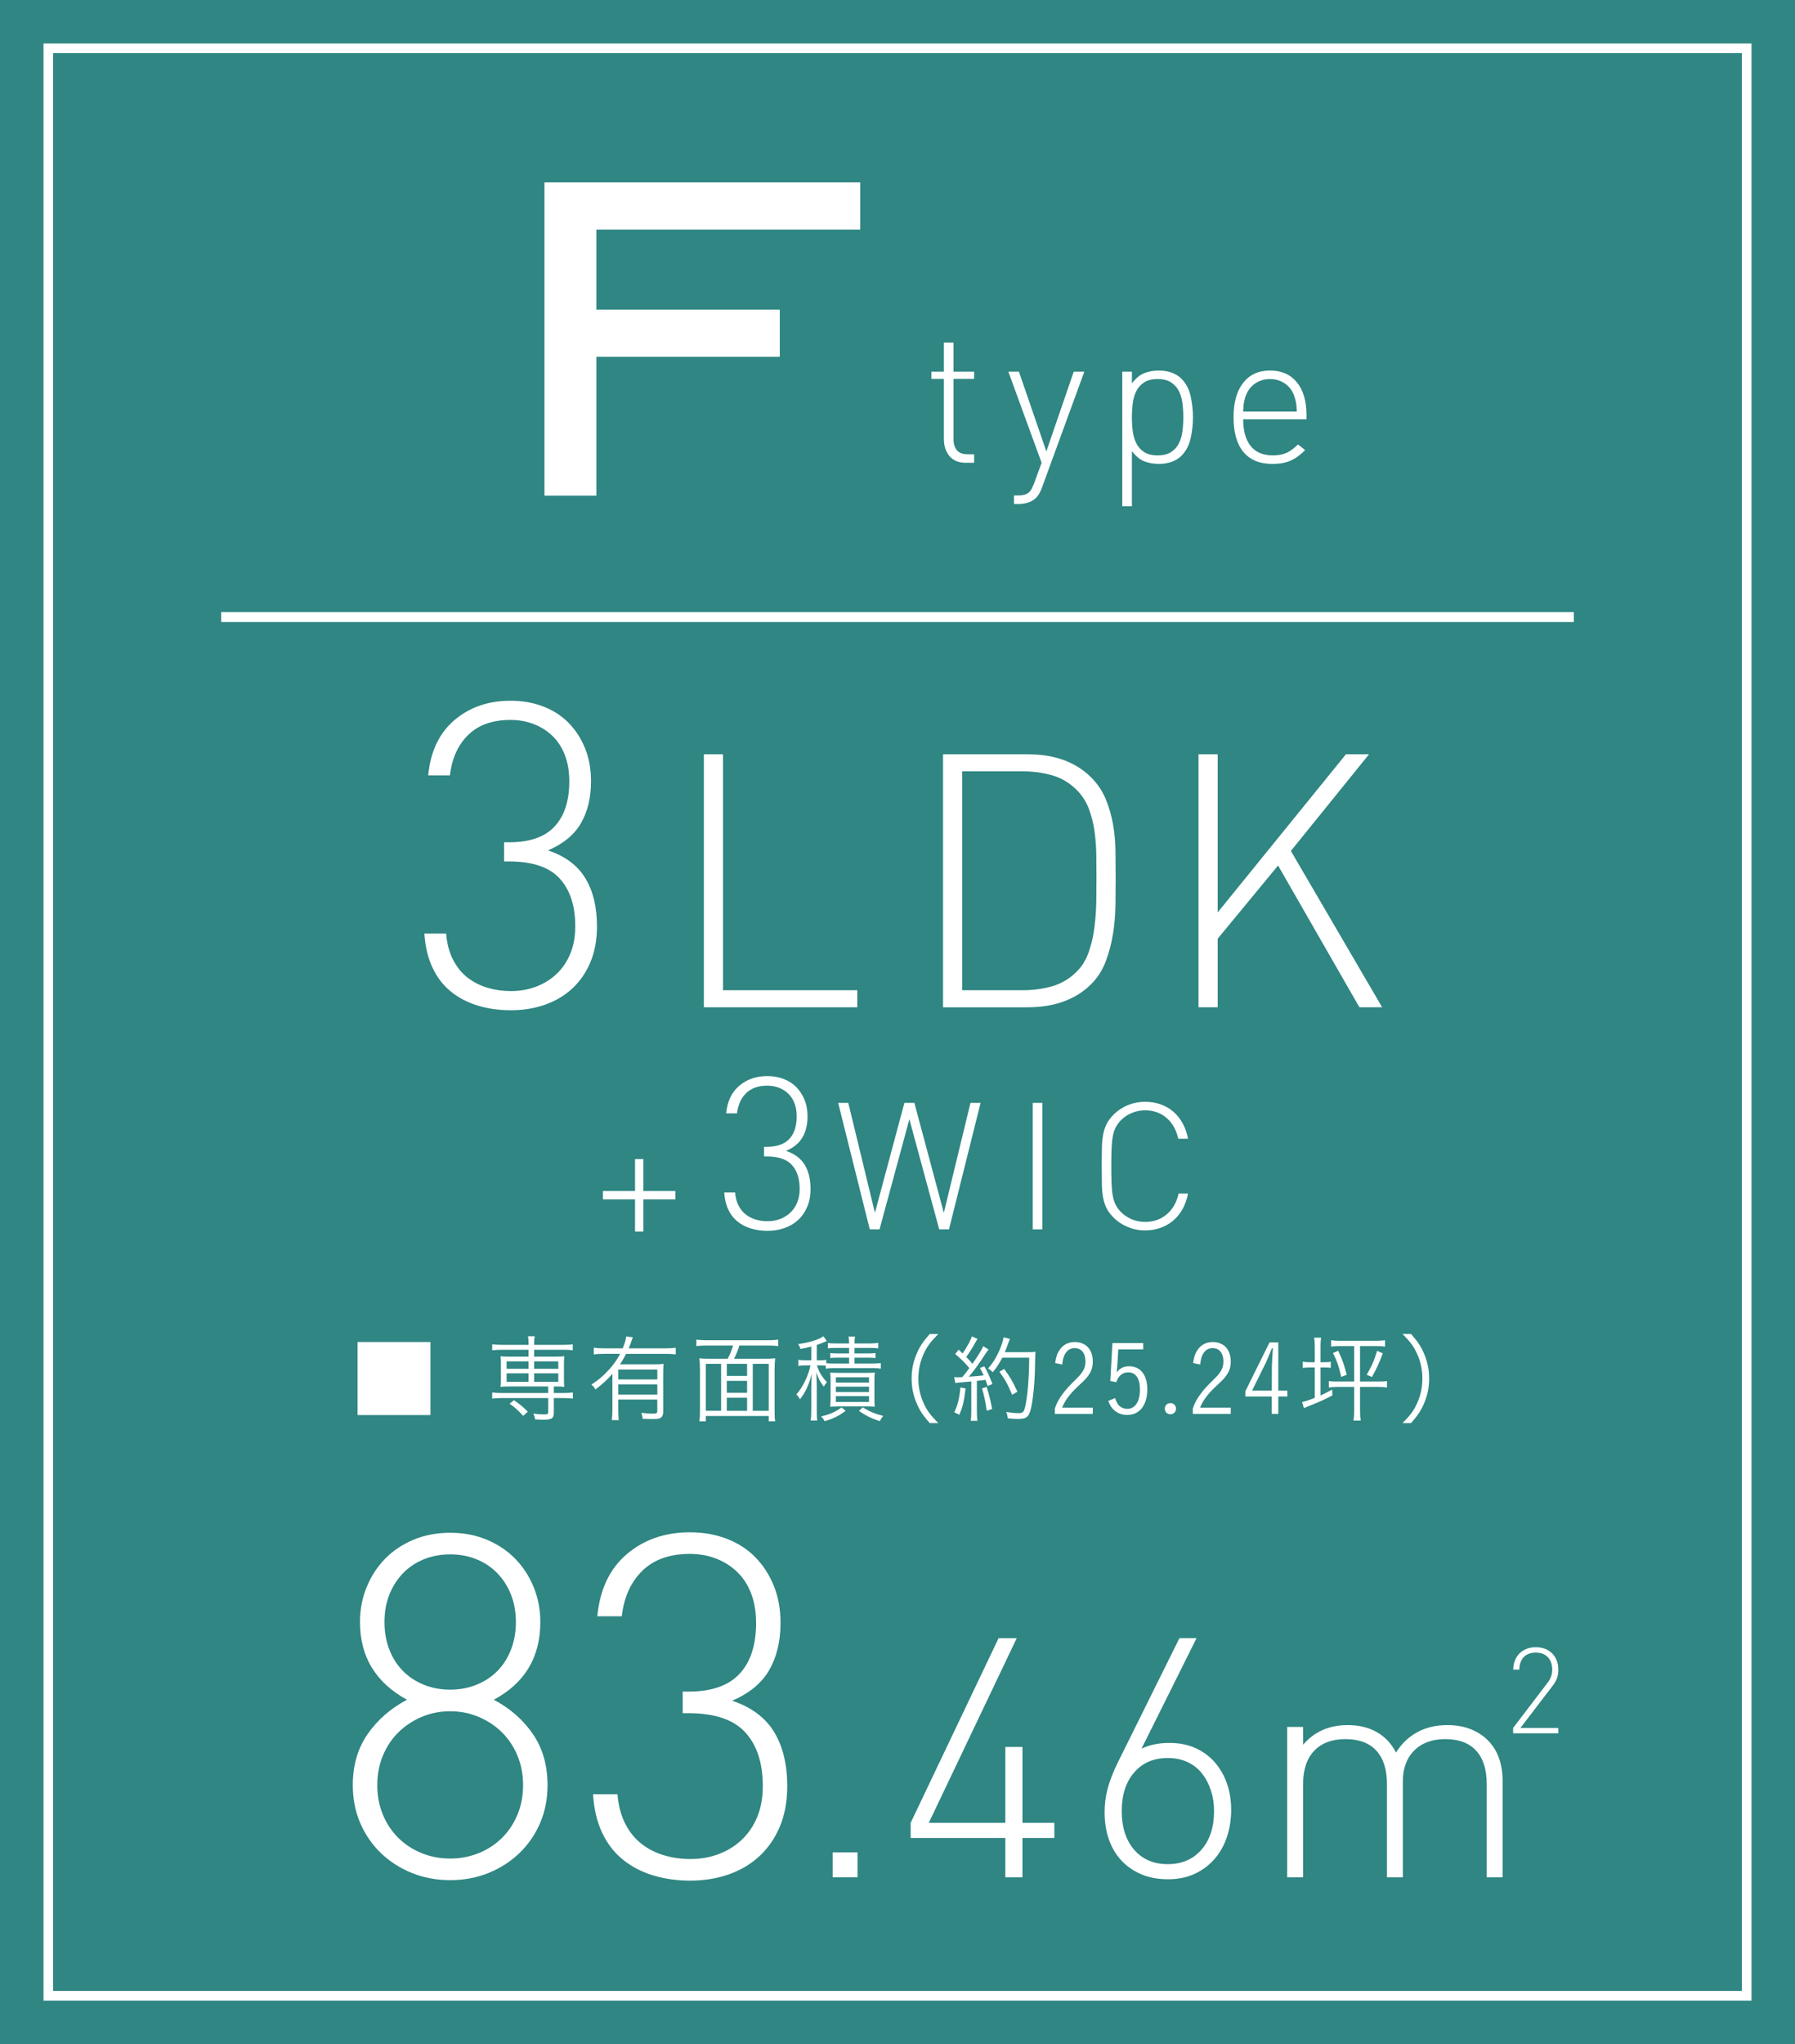 <?xml version="1.0" encoding="UTF-8"?><svg id="b" xmlns="http://www.w3.org/2000/svg" width="185.774" height="211.496" viewBox="0 0 185.774 211.496"><defs><style>.d{fill:#fff;}.e{stroke-miterlimit:10;stroke-width:1.029px;}.e,.f{fill:none;stroke:#fff;}.g{fill:#2f8683;}</style></defs><g id="c"><rect class="g" y="0" width="185.774" height="211.496"/><rect class="f" x="5" y="5" width="175.774" height="201.496"/><path class="d" d="M61.721,23.753v8.282h18.982v4.88h-18.982v14.371h-5.372V18.873h32.682v4.88h-27.31Z"/><path class="d" d="M99.956,47.882c-.743,0-1.308-.231-1.691-.694-.385-.463-.577-1.053-.577-1.77v-6.219h-1.291v-.743h1.291v-3.012h.997v3.012h2.132v.743h-2.132v6.238c0,.495.117.88.353,1.153.234.274.6.411,1.095.411h.685v.88h-.86Z"/><path class="d" d="M107.84,50.443c-.183.509-.397.874-.646,1.096-.234.222-.512.378-.831.469-.319.092-.636.137-.948.137h-.47v-.88h.372c.273,0,.498-.022.675-.068.176-.046.329-.12.459-.225.131-.104.238-.238.323-.401.084-.163.172-.361.264-.596l.763-2.093-3.441-9.426h1.095l2.836,8.252,2.835-8.252h1.096l-4.381,11.987Z"/><path class="d" d="M123.22,45.369c-.163.724-.485,1.326-.968,1.809-.248.248-.57.447-.968.597-.398.149-.845.225-1.34.225-.534,0-1.03-.085-1.486-.254-.456-.17-.893-.528-1.311-1.076v5.711h-.997v-13.924h.997v1.212c.418-.547.854-.905,1.311-1.075.456-.169.952-.254,1.486-.254.495,0,.941.075,1.34.225.397.15.72.349.968.597.482.482.805,1.085.968,1.809s.245,1.457.245,2.2-.082,1.477-.245,2.2ZM122.379,41.731c-.059-.476-.183-.899-.371-1.271-.189-.371-.46-.671-.812-.899-.353-.228-.815-.342-1.389-.342s-1.036.114-1.389.342c-.352.229-.623.528-.812.899-.189.372-.312.796-.371,1.271-.059.477-.089.955-.089,1.438,0,.495.03.978.089,1.447.059.469.182.89.371,1.261.188.372.46.672.812.9.353.228.814.342,1.389.342s1.036-.114,1.389-.342c.352-.229.622-.528.812-.9.188-.371.312-.792.371-1.261.059-.47.088-.952.088-1.447,0-.482-.029-.961-.088-1.438Z"/><path class="d" d="M128.663,43.384c0,1.206.261,2.13.782,2.772.521.642,1.284.963,2.288.963.561,0,1.033-.088,1.418-.264.385-.177.779-.466,1.184-.87l.743.586c-.235.235-.474.442-.714.622-.242.181-.496.331-.763.452-.268.121-.558.21-.87.268-.313.058-.665.086-1.057.086-1.304,0-2.298-.41-2.982-1.231s-1.026-2.021-1.026-3.599c0-1.525.332-2.712.997-3.56.665-.847,1.591-1.271,2.777-1.271s2.112.404,2.776,1.212c.665.809.998,1.937.998,3.384v.449h-6.552ZM134.177,42.005c-.013-.162-.032-.306-.059-.43s-.059-.248-.098-.372c-.039-.123-.085-.257-.137-.4-.209-.495-.531-.883-.968-1.164-.438-.28-.929-.42-1.477-.42s-1.04.14-1.477.42c-.437.281-.76.669-.968,1.164-.065.144-.114.277-.146.4-.033.124-.062.248-.089.372s-.046.268-.059.43c-.013.164-.026.355-.039.577h5.554c-.013-.222-.025-.413-.039-.577Z"/><path class="d" d="M61.101,99.565c-.456,1.073-1.08,1.978-1.874,2.713s-1.735,1.294-2.823,1.676c-1.089.382-2.265.573-3.529.573-1.234,0-2.382-.162-3.44-.485s-1.985-.809-2.779-1.455-1.427-1.471-1.896-2.471c-.471-.999-.75-2.176-.838-3.528h2.25c.088,1.059.33,1.97.728,2.734.396.766.904,1.383,1.521,1.853.618.471,1.309.816,2.073,1.037s1.559.331,2.382.331c.941,0,1.815-.155,2.625-.464.809-.309,1.514-.75,2.117-1.323.603-.573,1.073-1.271,1.411-2.095s.508-1.765.508-2.823c0-2.117-.537-3.764-1.61-4.94-1.073-1.176-2.816-1.765-5.227-1.765h-.529v-1.985h.529c2.117,0,3.683-.543,4.697-1.632,1.015-1.088,1.522-2.646,1.522-4.676,0-1.029-.155-1.94-.464-2.734s-.743-1.456-1.301-1.985c-.56-.529-1.206-.934-1.941-1.213s-1.529-.419-2.382-.419c-1.853,0-3.309.515-4.367,1.544s-1.691,2.426-1.896,4.19h-2.25c.235-2.471,1.14-4.374,2.713-5.713,1.573-1.338,3.507-2.007,5.801-2.007,1.235,0,2.367.198,3.396.596,1.029.396,1.904.964,2.625,1.698.72.735,1.286,1.61,1.698,2.625.411,1.014.617,2.154.617,3.418,0,1.677-.346,3.117-1.036,4.323-.691,1.206-1.831,2.146-3.419,2.823,1.765.588,3.051,1.544,3.859,2.867s1.214,2.984,1.214,4.984c0,1.411-.229,2.654-.685,3.728Z"/><path class="d" d="M72.846,104.218v-26.173h1.985v24.408h13.895v1.765h-15.88Z"/><path class="d" d="M115.447,93.613c-.013,1.018-.099,2.022-.258,3.015s-.41,1.942-.753,2.849c-.344.907-.846,1.691-1.508,2.353-.784.785-1.728,1.379-2.83,1.783s-2.341.606-3.713.606h-8.785v-26.173h8.785c2.77,0,4.95.797,6.543,2.39.662.662,1.164,1.409,1.508,2.242.343.834.594,1.697.753,2.592s.245,1.813.258,2.757c.012.943.018,1.856.018,2.738s-.006,1.832-.018,2.849ZM113.461,88.43c-.013-.82-.073-1.63-.184-2.426s-.301-1.557-.57-2.279-.661-1.354-1.176-1.894c-.76-.783-1.624-1.316-2.592-1.599-.968-.281-1.979-.423-3.032-.423h-6.323v22.644h6.323c1.053,0,2.064-.141,3.032-.423.968-.281,1.832-.814,2.592-1.599.515-.539.906-1.207,1.176-2.004.27-.796.46-1.641.57-2.536.11-.894.171-1.788.184-2.684.012-.894.019-1.709.019-2.444s-.007-1.513-.019-2.334Z"/><path class="d" d="M140.692,104.218l-8.418-14.667-6.249,7.572v7.095h-1.984v-26.173h1.984v16.358l13.271-16.358h2.39l-8.087,9.999,9.446,16.174h-2.353Z"/><path class="d" d="M66.588,124.096v3.327h-.864v-3.327h-3.326v-.864h3.326v-3.308h.864v3.308h3.309v.864h-3.309Z"/><path class="d" d="M83.545,124.867c-.229.537-.541.989-.938,1.356-.397.368-.868.647-1.412.838-.544.191-1.132.287-1.764.287-.618,0-1.191-.081-1.721-.242-.529-.162-.992-.404-1.39-.729-.397-.323-.713-.734-.948-1.234s-.375-1.088-.419-1.765h1.125c.044.529.165.985.363,1.367.199.383.452.691.761.927.31.235.654.407,1.037.518.382.11.779.166,1.191.166.47,0,.907-.077,1.312-.231s.758-.375,1.059-.662c.302-.287.537-.636.706-1.048.169-.411.254-.882.254-1.411,0-1.059-.269-1.882-.806-2.471-.536-.588-1.407-.882-2.613-.882h-.265v-.992h.265c1.059,0,1.842-.272,2.349-.816.508-.544.762-1.323.762-2.338,0-.515-.077-.971-.232-1.367-.154-.397-.371-.728-.65-.993-.279-.265-.603-.466-.97-.606-.368-.14-.766-.209-1.191-.209-.927,0-1.654.257-2.184.771-.529.516-.846,1.213-.948,2.096h-1.125c.117-1.235.569-2.188,1.356-2.856.786-.669,1.754-1.003,2.9-1.003.617,0,1.184.099,1.698.297.515.199.952.482,1.312.85s.643.805.849,1.312c.206.507.309,1.077.309,1.709,0,.838-.173,1.559-.518,2.161-.346.604-.916,1.074-1.71,1.412.883.294,1.525.771,1.931,1.434.403.661.606,1.492.606,2.492,0,.706-.114,1.327-.342,1.863Z"/><path class="d" d="M98.215,127.195h-1.011l-3.088-11.396-3.088,11.396h-1.011l-3.271-13.086h1.048l2.757,11.377,3.051-11.377h1.029l3.051,11.377,2.758-11.377h1.047l-3.271,13.086Z"/><path class="d" d="M106.885,127.195v-13.086h.992v13.086h-.992Z"/><path class="d" d="M122.403,125.071c-.258.472-.579.873-.965,1.204-.387.331-.827.585-1.323.763-.497.178-1.033.267-1.608.267-.625,0-1.22-.116-1.783-.35-.563-.232-1.06-.563-1.488-.992-.294-.294-.524-.598-.689-.91s-.288-.671-.367-1.075c-.08-.404-.126-.876-.139-1.415-.012-.539-.018-1.176-.018-1.911s.006-1.369.018-1.902c.013-.533.059-1.002.139-1.406.079-.404.202-.766.367-1.084s.396-.625.689-.919c.429-.429.925-.76,1.488-.993.563-.232,1.158-.349,1.783-.349.588,0,1.13.089,1.626.267.497.178.935.432,1.314.763s.698.732.956,1.203c.257.473.44,1.002.551,1.59h-1.011c-.196-.906-.597-1.623-1.204-2.15-.606-.526-1.351-.79-2.232-.79-.466,0-.913.086-1.342.258s-.809.423-1.14.753c-.232.233-.417.481-.552.745-.135.263-.235.575-.303.937-.067.362-.11.791-.129,1.287s-.027,1.094-.027,1.792.009,1.296.027,1.792.062.925.129,1.286c.067.362.168.674.303.938s.319.512.552.744c.331.331.711.582,1.14.754s.876.258,1.342.258c.882,0,1.633-.264,2.251-.791.619-.526,1.026-1.243,1.223-2.15h.974c-.11.588-.294,1.118-.551,1.59Z"/><line class="e" x1="22.887" y1="63.848" x2="162.887" y2="63.848"/><path class="d" d="M44.548,138.856v7.556h-7.546v-7.556h7.546Z"/><path class="d" d="M51.902,139.655c-.399,0-.68.02-.959.06v-.63c.279.04.54.06.97.06h2.788v-.08c0-.39-.01-.57-.06-.81h.699c-.04.24-.06.48-.06.81v.08h3.038c.42,0,.68-.01.959-.06v.63c-.31-.05-.549-.06-.949-.06h-3.048v.71h2.309c.38,0,.55-.01.819-.04-.03.25-.04.41-.04.69v1.799c0,.28.01.44.04.679-.28-.03-.47-.04-.829-.04h-.261v.679h1.01c.42,0,.68-.02.96-.06v.64c-.271-.04-.57-.06-.95-.06h-1.02v1.559c0,.53-.229.68-1.029.68-.26,0-.359,0-.909-.03-.03-.24-.05-.31-.189-.6.35.05.739.08,1.148.08.33,0,.4-.04.4-.23v-1.459h-4.838c-.379,0-.659.02-.959.06v-.64c.279.04.54.06.97.06h4.827v-.679h-4.118c-.359,0-.539.01-.819.04.03-.25.04-.41.04-.679v-1.799c0-.27-.01-.44-.04-.69.26.03.439.04.819.04h2.079v-.71h-2.799ZM52.432,140.855v.77h2.269v-.77h-2.269ZM52.432,142.094v.88h2.269v-.88h-2.269ZM54.151,146.492c-.52-.56-.869-.88-1.419-1.259l.46-.36c.619.43.979.719,1.429,1.189l-.47.43ZM55.281,141.624h2.498v-.77h-2.498v.77ZM55.281,142.974h2.498v-.88h-2.498v.88Z"/><path class="d" d="M63.381,142.144c-.54.62-.989,1.029-1.759,1.619-.12-.22-.19-.3-.42-.51.71-.44,1.299-.949,1.889-1.609.44-.49.75-.939,1.09-1.569h-1.669c-.43,0-.75.02-1.06.06v-.689c.3.04.609.06,1.069.06h1.929c.23-.57.3-.81.35-1.229l.7.09c-.05.11-.061.13-.19.52-.08.23-.14.37-.239.62h3.827c.431,0,.74-.02,1.04-.06v.689c-.3-.04-.64-.06-1.04-.06h-4.098c-.21.41-.399.74-.64,1.089h3.488c.49,0,.75-.01,1.029-.05-.029.3-.04.62-.04,1.119v3.858c0,.29-.09.49-.26.6-.149.1-.34.13-.779.13-.28,0-.67-.01-1.09-.03-.02-.26-.05-.39-.14-.61.46.05.83.08,1.209.08s.45-.04.45-.29v-1.169h-4.038v1.03c0,.5.011.78.051,1.099h-.72c.04-.33.06-.68.06-1.099v-3.688ZM68.029,141.704h-4.038v1.019h4.038v-1.019ZM63.991,143.233v1.059h4.038v-1.059h-4.038Z"/><path class="d" d="M79.088,140.585c.489,0,.819-.01,1.14-.05-.04.35-.061.69-.061,1.209v4.158c0,.56.01.87.061,1.159h-.67v-.55h-6.507v.55h-.669c.05-.35.06-.58.06-1.169v-4.148c0-.47-.021-.81-.06-1.209.31.04.64.05,1.129.05h1.799c.28-.52.36-.72.56-1.369h-2.788c-.42,0-.699.02-1.01.06v-.67c.28.04.59.06,1.01.06h6.446c.41,0,.72-.02,1.01-.06v.67c-.271-.04-.59-.06-1.01-.06h-3.008c-.141.47-.311.919-.55,1.369h3.118ZM73.051,141.114v4.857h1.579v-4.857h-1.579ZM77.319,141.114h-2.099v1.249h2.099v-1.249ZM75.22,144.113h2.099v-1.239h-2.099v1.239ZM75.22,145.972h2.099v-1.349h-2.099v1.349ZM77.909,145.972h1.649v-4.857h-1.649v4.857Z"/><path class="d" d="M85.471,141.304c-.19-.02-.36-.03-.649-.03h-.271c.23.71.521,1.199,1.04,1.739-.141.14-.23.27-.33.46-.37-.47-.529-.79-.79-1.479.04.46.061,1.049.061,1.449v2.438c0,.55.01.83.05,1.1h-.68c.04-.27.061-.61.061-1.1v-2.149c0-.46.02-1.059.05-1.589-.28,1.119-.65,1.909-1.22,2.638-.109-.21-.189-.31-.37-.5.68-.78,1.229-1.919,1.46-3.008h-.45c-.38,0-.569.01-.81.05v-.63c.229.04.43.05.819.05h.521v-1.419c-.46.12-.62.15-1.12.25-.069-.22-.1-.29-.25-.51,1.1-.13,2.169-.46,2.629-.81l.35.5c-.029.01-.05.02-.06.02q-.101.04-.26.11c-.16.08-.479.19-.72.27v1.589h.31c.3,0,.47-.01.67-.04v.34c.17.03.439.04.829.04h1.539v-.61h-1.149c-.379,0-.589.01-.799.04v-.52c.229.03.399.04.789.04h1.159v-.57h-1.398c-.37,0-.58.01-.8.05v-.56c.22.04.449.05.829.05h1.369c0-.3-.02-.51-.06-.719h.67c-.04.21-.05.39-.05.719h1.599c.33,0,.58-.02.859-.06v.57c-.25-.04-.46-.05-.84-.05h-1.618v.57h1.309c.43,0,.63-.01.859-.04v.52c-.229-.03-.439-.04-.85-.04h-1.318v.61h1.818c.39,0,.64-.02.899-.05v.58c-.279-.05-.52-.06-.899-.06h-3.918c-.35,0-.609.02-.869.06v-.31ZM87.52,145.972c-.689.52-1.209.78-2.179,1.079-.11-.22-.15-.28-.36-.5.93-.22,1.439-.44,2.119-.929l.42.35ZM86.77,145.512c-.459.01-.739.02-.85.03.021-.21.04-.49.04-.88v-1.789c0-.48-.01-.63-.04-.859.21.02.44.03.84.03h2.919c.419,0,.56,0,.859-.03-.03.19-.04.38-.04.879v1.739c0,.51.01.71.04.91-.34-.02-.5-.03-.83-.03h-2.938ZM86.51,143.053h3.429v-.55h-3.429v.55ZM86.51,144.033h3.429v-.56h-3.429v.56ZM86.51,145.052h3.429v-.6h-3.429v.6ZM89.279,145.612c.729.44,1.249.66,2.129.89-.149.18-.229.29-.359.54-.899-.3-1.42-.55-2.149-1.059l.38-.37Z"/><path class="d" d="M96.218,147.241c-.75-.86-1.06-1.339-1.39-2.149-.33-.8-.479-1.589-.479-2.458s.149-1.659.479-2.459c.33-.81.64-1.289,1.39-2.149h.889c-.839.849-1.169,1.299-1.519,2.069-.36.8-.54,1.629-.54,2.539s.18,1.739.54,2.539c.35.77.68,1.219,1.519,2.069h-.889Z"/><path class="d" d="M98.752,142.474c.141.02.21.03.351.03.1,0,.239,0,.489-.02.34-.41.46-.56.729-.93-.479-.58-.739-.839-1.459-1.459l.35-.45c.22.2.26.24.42.39.51-.78.85-1.399.949-1.769l.59.27c-.069.09-.12.17-.22.36-.29.52-.529.909-.949,1.509.25.25.42.43.64.699.689-.989.979-1.469,1.109-1.819l.56.34c-.09.11-.15.2-.28.39-.77,1.179-1.259,1.849-1.769,2.429q.819-.05,1.539-.14c-.14-.32-.189-.42-.38-.76l.45-.18c.319.55.579,1.119.839,1.829l-.489.22c-.101-.3-.13-.4-.22-.64-.101.01-.19.02-.24.03-.03,0-.25.03-.659.07v3.158c0,.4.02.69.06.979h-.699c.039-.27.06-.59.06-.989v-3.088q-.71.07-1.069.1c-.38.03-.39.03-.59.06l-.11-.62ZM99.932,143.663c-.17,1.399-.279,1.839-.64,2.719l-.529-.26c.359-.75.52-1.399.64-2.569l.529.11ZM102.111,143.503c.271.86.4,1.369.57,2.279l-.561.18c-.13-.929-.26-1.569-.489-2.309l.479-.15ZM103.73,140.475c-.279.55-.6,1.05-.979,1.499-.16-.16-.29-.27-.5-.38.431-.46.78-1,1.08-1.649.31-.68.46-1.119.539-1.579l.65.17q-.08.18-.25.66c-.07.21-.15.4-.28.71h2.399c.39,0,.56-.01.779-.04q-.03.27-.05,1.479c-.011,1.499-.19,3.398-.41,4.348-.22.929-.46,1.119-1.39,1.119-.289,0-.609-.02-1.009-.06-.04-.26-.07-.41-.17-.66.51.08.899.12,1.279.12.449,0,.56-.11.699-.729.24-1.089.39-2.969.4-5.007h-2.789ZM104.75,144.313c-.449-1.079-.699-1.529-1.319-2.389l.5-.28c.63.86.899,1.339,1.369,2.349l-.55.32Z"/><path class="d" d="M113.1,146.292h-3.928v-.56c.23-.65.41-.969.8-1.499.39-.53.6-.75,1.43-1.569.699-.69.939-1.139.939-1.799,0-.86-.42-1.379-1.12-1.379-.459,0-.789.22-1.029.67-.14.27-.2.53-.26,1.03l-.729-.16c.09-.62.2-.969.45-1.339.369-.55.899-.83,1.579-.83,1.148,0,1.868.77,1.868,2.019,0,.59-.149,1.039-.51,1.509-.22.3-.359.43-1.059,1.089-.82.77-1.27,1.369-1.609,2.169h3.178v.65Z"/><path class="d" d="M118.319,139.615h-2.578l-.1,1.629c-.011.12-.051.52-.07.74.39-.45.739-.62,1.289-.62,1.17,0,1.879.889,1.879,2.379,0,1.649-.789,2.658-2.089,2.658-.56,0-1.049-.2-1.419-.57-.229-.23-.35-.43-.529-.88l.699-.3c.14.39.22.55.359.72.221.25.55.4.91.4.81,0,1.309-.75,1.309-1.999,0-1.149-.43-1.779-1.219-1.779-.33,0-.6.11-.84.34-.18.18-.26.33-.39.679l-.619-.12.22-3.928h3.188v.65Z"/><path class="d" d="M121.711,145.752c0,.33-.25.58-.58.58s-.58-.25-.58-.58.25-.58.58-.58.58.25.58.58Z"/><path class="d" d="M127.378,146.292h-3.928v-.56c.23-.65.41-.969.8-1.499.39-.53.6-.75,1.43-1.569.699-.69.939-1.139.939-1.799,0-.86-.42-1.379-1.12-1.379-.459,0-.789.22-1.029.67-.14.27-.2.53-.26,1.03l-.729-.16c.09-.62.2-.969.45-1.339.369-.55.899-.83,1.579-.83,1.148,0,1.868.77,1.868,2.019,0,.59-.149,1.039-.51,1.509-.22.3-.359.43-1.059,1.089-.82.77-1.27,1.369-1.609,2.169h3.178v.65Z"/><path class="d" d="M132.299,143.883h.939v.61h-.939v1.799h-.68v-1.799h-2.728v-.55l2.498-5.047h.909v4.987ZM131.63,141.414c0-.04.05-1.009.05-1.049q.05-.58.06-.86h-.109q-.45,1.139-.61,1.469l-1.438,2.908h2.038l.011-2.469Z"/><path class="d" d="M136.071,139.335c0-.39-.021-.65-.061-.929h.72c-.05.32-.06.5-.06.909v1.629h.289c.4,0,.6-.01.77-.05v.63c-.229-.03-.449-.04-.779-.04h-.279v2.898c.419-.19.64-.3,1.199-.61l.029.6c-.869.46-1.438.719-2.548,1.149-.16.06-.271.11-.4.17l-.189-.63c.399-.09.659-.17,1.31-.43v-3.148h-.41c-.41,0-.55.01-.83.06v-.66c.24.05.431.06.83.06h.41v-1.609ZM138.639,139.276c-.39,0-.61.01-.88.05v-.659c.27.04.52.06.88.06h3.838c.359,0,.6-.02.869-.06v.659c-.27-.04-.479-.05-.869-.05h-1.72v3.668h1.919c.41,0,.62-.01.87-.05v.67c-.28-.04-.51-.06-.87-.06h-1.919v2.449c0,.44.021.71.08,1.03h-.759c.05-.33.069-.63.069-1.03v-2.449h-1.739c-.359,0-.6.02-.879.06v-.67c.25.04.46.05.879.05h1.739v-3.668h-1.509ZM138.499,139.755c.46,1.009.63,1.489.88,2.489l-.569.22c-.23-1.06-.44-1.639-.85-2.469l.539-.24ZM143.117,140.025c-.37.99-.67,1.629-1.13,2.449l-.539-.23c.55-.959.819-1.579,1.069-2.479l.6.26Z"/><path class="d" d="M145.151,147.241c.84-.84,1.169-1.299,1.52-2.069.359-.8.539-1.629.539-2.539s-.18-1.739-.539-2.539c-.351-.77-.68-1.229-1.52-2.069h.89c.749.859,1.06,1.339,1.389,2.149.33.8.48,1.589.48,2.459s-.15,1.659-.48,2.458c-.329.81-.64,1.289-1.389,2.149h-.89Z"/><path class="d" d="M55.899,188.624c-.514,1.191-1.226,2.226-2.135,3.103-.911.877-1.979,1.563-3.202,2.061-1.225.496-2.549.744-3.971.744s-2.748-.248-3.972-.744c-1.225-.497-2.292-1.184-3.202-2.061s-1.621-1.911-2.134-3.103c-.514-1.191-.77-2.498-.77-3.922,0-2.052.513-3.813,1.538-5.286s2.383-2.656,4.071-3.55c-1.589-.86-2.797-1.961-3.624-3.301-.828-1.341-1.241-2.92-1.241-4.741,0-1.29.231-2.498.695-3.623.463-1.125,1.1-2.102,1.911-2.929.811-.827,1.787-1.481,2.929-1.961s2.407-.72,3.798-.72,2.655.24,3.797.72,2.117,1.134,2.929,1.961c.811.827,1.447,1.804,1.911,2.929.463,1.125.695,2.333.695,3.623,0,3.642-1.605,6.322-4.815,8.042,1.688.894,3.036,2.077,4.046,3.55,1.009,1.473,1.514,3.234,1.514,5.286,0,1.424-.256,2.73-.769,3.922ZM53.565,181.675c-.381-.927-.91-1.729-1.588-2.408-.679-.678-1.481-1.216-2.408-1.613-.927-.396-1.919-.596-2.978-.596s-2.053.199-2.979.596c-.927.397-1.73.936-2.408,1.613s-1.208,1.481-1.588,2.408c-.381.927-.571,1.936-.571,3.027s.19,2.103.571,3.028c.38.927.909,1.729,1.588,2.407.678.679,1.481,1.209,2.408,1.589.926.381,1.919.571,2.979.571s2.051-.19,2.978-.571c.927-.38,1.729-.91,2.408-1.589s1.207-1.48,1.588-2.407c.381-.926.571-1.936.571-3.028s-.19-2.101-.571-3.027ZM52.895,165.019c-.331-.844-.794-1.579-1.39-2.209-.596-.628-1.315-1.116-2.159-1.464s-1.763-.521-2.755-.521-1.911.174-2.756.521c-.844.348-1.563.836-2.159,1.464-.596.63-1.06,1.365-1.39,2.209-.331.845-.496,1.779-.496,2.805s.165,1.97.496,2.83c.33.86.794,1.597,1.39,2.209s1.315,1.092,2.159,1.439c.845.348,1.763.521,2.756.521s1.911-.174,2.755-.521,1.563-.827,2.159-1.439,1.059-1.349,1.39-2.209.497-1.804.497-2.83-.166-1.96-.497-2.805Z"/><path class="d" d="M80.709,188.996c-.514,1.209-1.217,2.227-2.11,3.053-.894.828-1.953,1.457-3.177,1.887-1.225.43-2.549.646-3.971.646-1.391,0-2.681-.183-3.872-.546-1.191-.364-2.234-.91-3.128-1.639-.894-.728-1.605-1.654-2.135-2.779s-.844-2.449-.942-3.972h2.531c.1,1.191.372,2.218.819,3.078.446.86,1.018,1.556,1.713,2.085.694.529,1.472.918,2.333,1.166.859.248,1.753.372,2.681.372,1.059,0,2.043-.174,2.953-.521.91-.348,1.704-.844,2.383-1.489.678-.646,1.208-1.432,1.589-2.358.38-.926.57-1.985.57-3.177,0-2.383-.604-4.235-1.812-5.56-1.209-1.323-3.169-1.985-5.883-1.985h-.596v-2.234h.596c2.383,0,4.146-.612,5.287-1.837,1.142-1.224,1.713-2.979,1.713-5.262,0-1.158-.174-2.184-.521-3.077s-.836-1.639-1.465-2.234-1.357-1.05-2.184-1.365c-.828-.313-1.722-.472-2.681-.472-2.085,0-3.724.58-4.915,1.737-1.191,1.159-1.903,2.73-2.134,4.716h-2.532c.265-2.779,1.282-4.922,3.053-6.428s3.946-2.259,6.528-2.259c1.39,0,2.663.224,3.822.67,1.158.447,2.142,1.084,2.953,1.911.811.828,1.447,1.812,1.911,2.954.463,1.142.695,2.424.695,3.847,0,1.887-.39,3.508-1.167,4.865s-2.06,2.416-3.847,3.177c1.985.662,3.433,1.737,4.344,3.227.909,1.489,1.365,3.359,1.365,5.609,0,1.589-.257,2.987-.77,4.194Z"/><path class="d" d="M86.178,194.233v-2.571h2.571v2.571h-2.571Z"/><path class="d" d="M105.818,190.168v4.065h-1.772v-4.065h-9.799v-1.563l9.104-19.112h1.877l-9.104,19.112h7.923v-7.854h1.772v7.854h3.301v1.563h-3.301Z"/><path class="d" d="M126.986,190.046c-.29.869-.713,1.628-1.269,2.276s-1.239,1.164-2.05,1.546c-.812.383-1.738.573-2.78.573s-1.969-.173-2.78-.521c-.811-.348-1.5-.828-2.067-1.442-.567-.613-.996-1.343-1.285-2.189-.29-.845-.435-1.777-.435-2.797,0-.811.104-1.616.312-2.415.209-.799.567-1.72,1.077-2.763l6.359-12.822h1.771l-5.698,11.433c.834-.394,1.795-.591,2.884-.591,1.02,0,1.923.18,2.711.539.787.359,1.453.851,1.998,1.477.544.625.961,1.355,1.251,2.189.289.834.434,1.737.434,2.71,0,.996-.145,1.929-.434,2.797ZM125.335,185.286c-.208-.661-.51-1.245-.903-1.755s-.892-.909-1.494-1.199c-.603-.289-1.297-.435-2.085-.435-1.459,0-2.617.499-3.475,1.494-.857.997-1.285,2.328-1.285,3.996s.428,3.001,1.285,3.996c.857.996,2.016,1.494,3.475,1.494s2.624-.498,3.492-1.494c.869-.995,1.304-2.328,1.304-3.996,0-.741-.104-1.441-.313-2.102Z"/><path class="d" d="M153.869,194.233v-9.647c0-1.506-.366-2.656-1.097-3.453-.731-.795-1.797-1.193-3.194-1.193-1.355,0-2.426.393-3.211,1.178s-1.178,1.845-1.178,3.178v9.938h-1.646v-9.647c0-1.506-.366-2.656-1.097-3.453-.731-.795-1.797-1.193-3.194-1.193s-2.479.403-3.243,1.21-1.146,1.952-1.146,3.437v9.647h-1.646v-15.553h1.646v1.84c1.162-1.355,2.699-2.033,4.614-2.033,1.162,0,2.167.242,3.017.727.85.483,1.512,1.188,1.984,2.113.583-.925,1.322-1.63,2.217-2.113.896-.484,1.926-.727,3.091-.727.862,0,1.639.129,2.33.388.689.258,1.283.624,1.78,1.097,1.078,1.032,1.617,2.474,1.617,4.323v9.938h-1.646Z"/><path class="d" d="M156.601,179.341v-.559l3.55-4.653c.174-.224.3-.445.378-.664.079-.22.118-.457.118-.714,0-.529-.148-.955-.446-1.278-.298-.322-.716-.483-1.254-.483-.231,0-.451.032-.657.099-.207.066-.388.172-.54.316-.153.146-.275.329-.366.553s-.137.488-.137.794h-.633c0-.331.054-.637.161-.918s.261-.525.459-.732c.199-.207.442-.37.732-.49s.616-.18.98-.18c.355,0,.677.056.962.167.285.112.529.27.732.472.202.203.359.447.472.732.111.285.167.602.167.949,0,.331-.046.625-.137.881-.091.257-.248.53-.472.819l-3.313,4.331h3.922v.559h-4.679Z"/></g></svg>